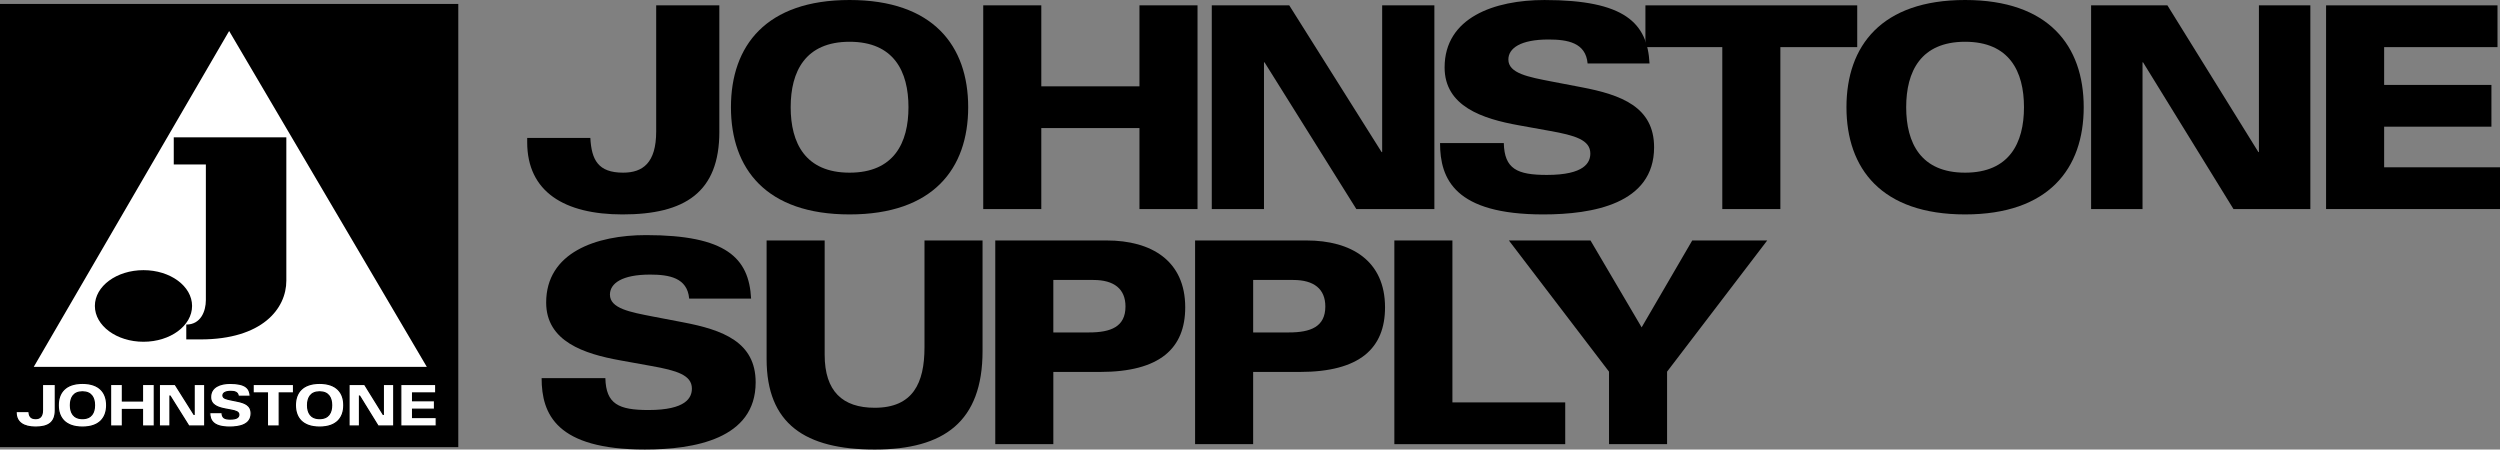 <?xml version="1.0" encoding="iso-8859-1"?>
<svg xmlns="http://www.w3.org/2000/svg" xmlns:xlink="http://www.w3.org/1999/xlink" version="1.1" id="Layer_1" x="0px" y="0px" viewBox="0 0 200 35.962" style="enable-background:new 0 0 200 35.962;" xml:space="preserve">
<rect x="0" y="0" width="200" height="35.962" fill="#808080" stroke="none"/>
<rect y="0.316" width="36.663" height="35.454"></rect>
<polygon style="fill:#FFFFFF;" points="34.144,29.348 2.701,29.348 18.331,2.479 "></polygon>
<g>
	<path d="M57.548,10.541c0,4.853-2.767,6.613-7.747,6.613c-4.643,0-7.626-1.806-7.626-5.778v-0.339h5.052   c0.096,1.76,0.625,2.776,2.622,2.776c1.564,0,2.646-0.767,2.646-3.295V0.429h5.052V10.541z"></path>
	<path d="M78.659,0.429h4.645v6.478h7.853V0.429h4.645v16.296h-4.645v-6.478h-7.853v6.478h-4.645V0.429z"></path>
	<path d="M96.942,0.429h6.198l7.388,11.737h0.045V0.429h4.177v16.296h-6.243l-7.343-11.737h-0.045v11.737h-4.177V0.429z"></path>
	<path d="M120.304,11.443c0.049,2.077,1.069,2.551,3.449,2.551c3.012,0,3.473-0.993,3.473-1.715c0-1.083-1.214-1.445-3.23-1.806   l-2.502-0.451c-2.89-0.519-5.926-1.512-5.926-4.627c0-3.995,3.983-5.394,7.991-5.394c6.412,0,8.234,1.828,8.404,5.078h-4.955   c-0.146-1.67-1.603-1.919-3.133-1.919c-2.235,0-3.206,0.7-3.206,1.602c0,1.106,1.603,1.399,3.473,1.761l2.356,0.451   c3.206,0.609,5.829,1.58,5.829,4.808c0,4.537-4.931,5.372-8.866,5.372c-7.068,0-8.258-2.821-8.258-5.71H120.304z"></path>
	<path d="M137.783,3.769h-6.149V0.429h16.944v3.341h-6.149v12.955h-4.645V3.769z"></path>
	<path d="M157.207,0c6.68,0,9.49,3.657,9.49,8.577s-2.809,8.577-9.49,8.577s-9.49-3.656-9.49-8.577S150.527,0,157.207,0z    M157.207,13.813c3.539,0,4.712-2.37,4.712-5.236c0-2.867-1.172-5.236-4.712-5.236c-3.539,0-4.712,2.37-4.712,5.236   C152.496,11.443,153.668,13.813,157.207,13.813z"></path>
	<path d="M67.966,0c6.68,0,9.489,3.657,9.489,8.577s-2.809,8.577-9.489,8.577s-9.49-3.656-9.49-8.577S61.286,0,67.966,0z    M67.966,13.813c3.539,0,4.712-2.37,4.712-5.236c0-2.867-1.172-5.236-4.712-5.236c-3.539,0-4.712,2.37-4.712,5.236   C63.254,11.443,64.427,13.813,67.966,13.813z"></path>
	<path d="M167.288,0.429h6.105l7.277,11.737h0.044V0.429h4.114v16.296h-6.149l-7.233-11.737h-0.044v11.737h-4.114V0.429z"></path>
	<path d="M186.086,0.429h13.714v3.341h-9.069v3.024h8.583v3.34h-8.583v3.25H200v3.34h-13.914V0.429z"></path>
</g>
<g>
	<path style="fill:#FFFFFF;stroke:#000000;stroke-width:0.1;" d="M4.428,32.819c0,0.991-0.565,1.351-1.582,1.351   c-0.948,0-1.558-0.369-1.558-1.18v-0.069h1.032c0.02,0.36,0.128,0.567,0.536,0.567c0.319,0,0.54-0.157,0.54-0.673v-2.061h1.032   V32.819z"></path>
	<path style="fill:#FFFFFF;stroke:#000000;stroke-width:0.1;" d="M8.844,30.754h0.949v1.323h1.604v-1.323h0.949v3.329h-0.949v-1.323   H9.793v1.323H8.844V30.754z"></path>
	<path style="fill:#FFFFFF;stroke:#000000;stroke-width:0.1;" d="M12.745,30.754h1.266l1.509,2.397h0.009v-2.397h0.853v3.329h-1.275   l-1.5-2.397h-0.009v2.397h-0.853V30.754z"></path>
	<path style="fill:#FFFFFF;stroke:#000000;stroke-width:0.1;" d="M17.764,33.004c0.009,0.424,0.207,0.521,0.668,0.521   c0.583,0,0.673-0.203,0.673-0.35c0-0.221-0.235-0.295-0.626-0.369l-0.485-0.092c-0.56-0.106-1.148-0.309-1.148-0.945   c0-0.816,0.771-1.102,1.548-1.102c1.242,0,1.595,0.374,1.628,1.037h-0.96c-0.028-0.341-0.31-0.392-0.607-0.392   c-0.433,0-0.621,0.143-0.621,0.327c0,0.226,0.31,0.286,0.673,0.36l0.456,0.092c0.621,0.124,1.129,0.323,1.129,0.982   c0,0.927-0.955,1.097-1.717,1.097c-1.369,0-1.599-0.576-1.599-1.166H17.764z"></path>
	<path style="fill:#FFFFFF;stroke:#000000;stroke-width:0.1;" d="M21.392,31.436h-1.144v-0.682h3.236v0.682h-1.143v2.646h-0.949   V31.436z"></path>
	<path style="fill:#FFFFFF;stroke:#000000;stroke-width:0.1;" d="M25.568,30.666c1.364,0,1.938,0.747,1.938,1.752   c0,1.005-0.574,1.752-1.938,1.752c-1.365,0-1.938-0.747-1.938-1.752C23.629,31.413,24.203,30.666,25.568,30.666z M25.568,33.488   c0.723,0,0.962-0.484,0.962-1.07c0-0.586-0.24-1.07-0.962-1.07c-0.723,0-0.962,0.484-0.962,1.07   C24.605,33.004,24.845,33.488,25.568,33.488z"></path>
	<path style="fill:#FFFFFF;stroke:#000000;stroke-width:0.1;" d="M6.597,30.666c1.365,0,1.938,0.747,1.938,1.752   c0,1.005-0.574,1.752-1.938,1.752s-1.938-0.747-1.938-1.752C4.659,31.413,5.233,30.666,6.597,30.666z M6.597,33.488   c0.723,0,0.962-0.484,0.962-1.07c0-0.586-0.24-1.07-0.962-1.07c-0.723,0-0.962,0.484-0.962,1.07   C5.635,33.004,5.875,33.488,6.597,33.488z"></path>
	<path style="fill:#FFFFFF;stroke:#000000;stroke-width:0.1;" d="M27.922,30.754h1.247l1.486,2.397h0.009v-2.397h0.84v3.329h-1.256   l-1.478-2.397h-0.009v2.397h-0.841V30.754z"></path>
	<path style="fill:#FFFFFF;stroke:#000000;stroke-width:0.1;" d="M32.06,30.754h2.801v0.682h-1.853v0.618h1.753v0.682h-1.753V33.4   h1.893v0.682H32.06V30.754z"></path>
</g>
<path d="M48.429,30.251c0.049,2.076,1.069,2.551,3.449,2.551c3.012,0,3.473-0.993,3.473-1.715c0-1.083-1.214-1.445-3.23-1.806  l-2.502-0.452c-2.89-0.519-5.926-1.512-5.926-4.627c0-3.995,3.983-5.394,7.991-5.394c6.412,0,8.234,1.828,8.404,5.078h-4.955  c-0.146-1.67-1.603-1.919-3.133-1.919c-2.234,0-3.206,0.7-3.206,1.602c0,1.106,1.603,1.399,3.473,1.761l2.356,0.451  c3.206,0.609,5.829,1.58,5.829,4.808c0,4.537-4.93,5.372-8.865,5.372c-7.068,0-8.258-2.821-8.258-5.71H48.429z"></path>
<path d="M78.604,28.085c0,5.643-3.075,7.877-8.627,7.877c-5.574,0-8.649-2.054-8.649-7.245v-9.48h4.645v9.141  c0,2.934,1.438,4.243,4.004,4.243c3.052,0,3.982-1.964,3.982-4.83v-8.554h4.645V28.085z"></path>
<path d="M79.621,19.237h8.915c3.583,0,6.282,1.625,6.282,5.349c0,3.273-2.013,5.169-6.813,5.169h-3.738v5.778h-4.645V19.237z   M84.266,26.595h2.853c1.748,0,2.92-0.451,2.92-2.076c0-1.399-0.907-2.122-2.566-2.122h-3.207V26.595z"></path>
<path d="M95.607,19.237h8.914c3.584,0,6.282,1.625,6.282,5.349c0,3.273-2.013,5.169-6.813,5.169h-3.738v5.778h-4.645V19.237z   M100.252,26.595h2.854c1.747,0,2.92-0.451,2.92-2.076c0-1.399-0.907-2.122-2.566-2.122h-3.207V26.595z"></path>
<path d="M111.548,19.237h4.645v12.955h9.025v3.341h-13.67V19.237z"></path>
<path d="M128.721,29.732l-8.011-10.495h6.529l4.092,6.952l4.048-6.952h5.999l-8.012,10.495v5.801h-4.645V29.732z"></path>
<path d="M11.478,27.341c2.147,0,3.888-1.283,3.888-2.865c0-1.582-1.741-2.864-3.888-2.864c-2.147,0-3.888,1.282-3.888,2.864  C7.59,26.059,9.331,27.341,11.478,27.341z"></path>
<path d="M13.901,10.985v2.17h2.568v10.851c0,0.904-0.416,1.959-1.567,1.959v1.188h1.133c4.943,0,6.872-2.46,6.872-4.702V10.985  H13.901z"></path>
</svg>
